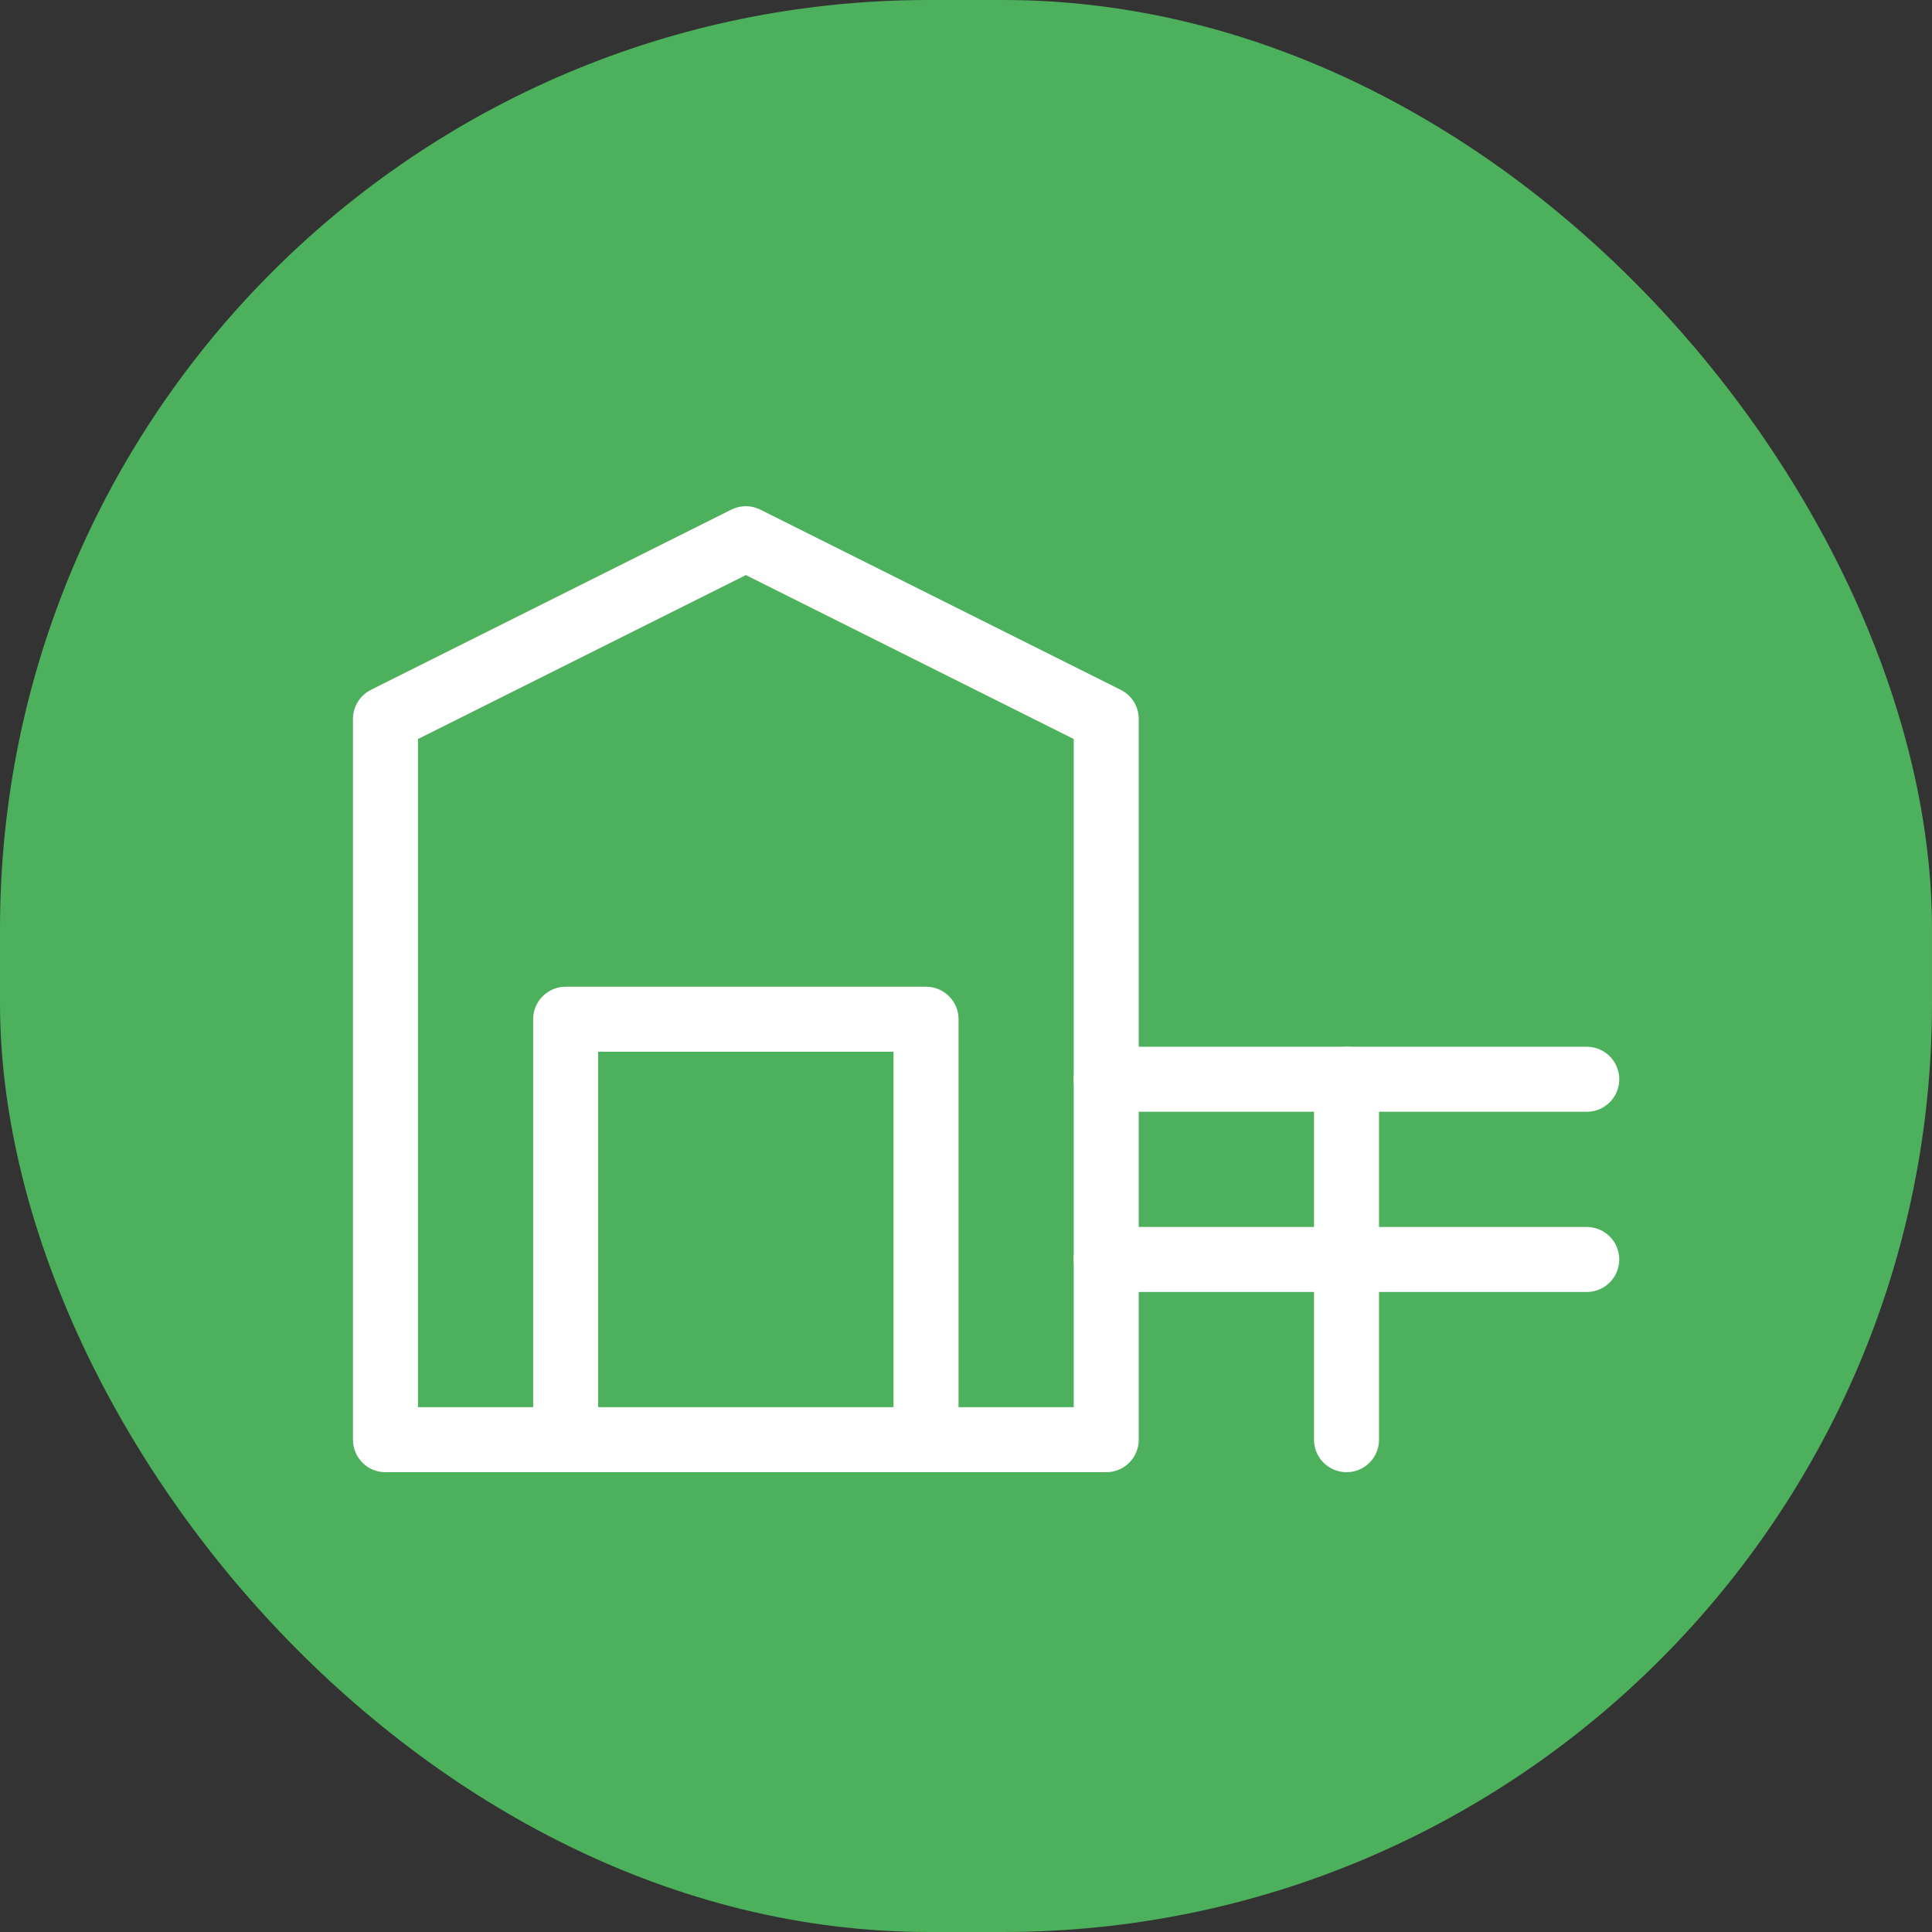<svg xmlns="http://www.w3.org/2000/svg" width="104" height="104" viewBox="0 0 104 104" fill="none"><rect x="0" y="0" width="104" height="104" fill="#333333" stroke="none"/><rect width="104" height="104" rx="50" fill="#4DB05C"></rect><path d="M30.45 77.499H20.75V38.7L40.149 29L59.549 38.7V77.499H49.849M30.45 77.499V54.866H49.849V77.499M30.45 77.499H49.849" stroke="white" stroke-width="3.5" stroke-linecap="round" stroke-linejoin="round"></path><path d="M72.484 58.099V67.798V77.498" stroke="white" stroke-width="3.5" stroke-linecap="round" stroke-linejoin="round"></path><path d="M59.548 67.798H72.481H85.414" stroke="white" stroke-width="3.5" stroke-linecap="round" stroke-linejoin="round"></path><path d="M59.548 58.097H72.481H85.414" stroke="white" stroke-width="3.5" stroke-linecap="round" stroke-linejoin="round"></path></svg>